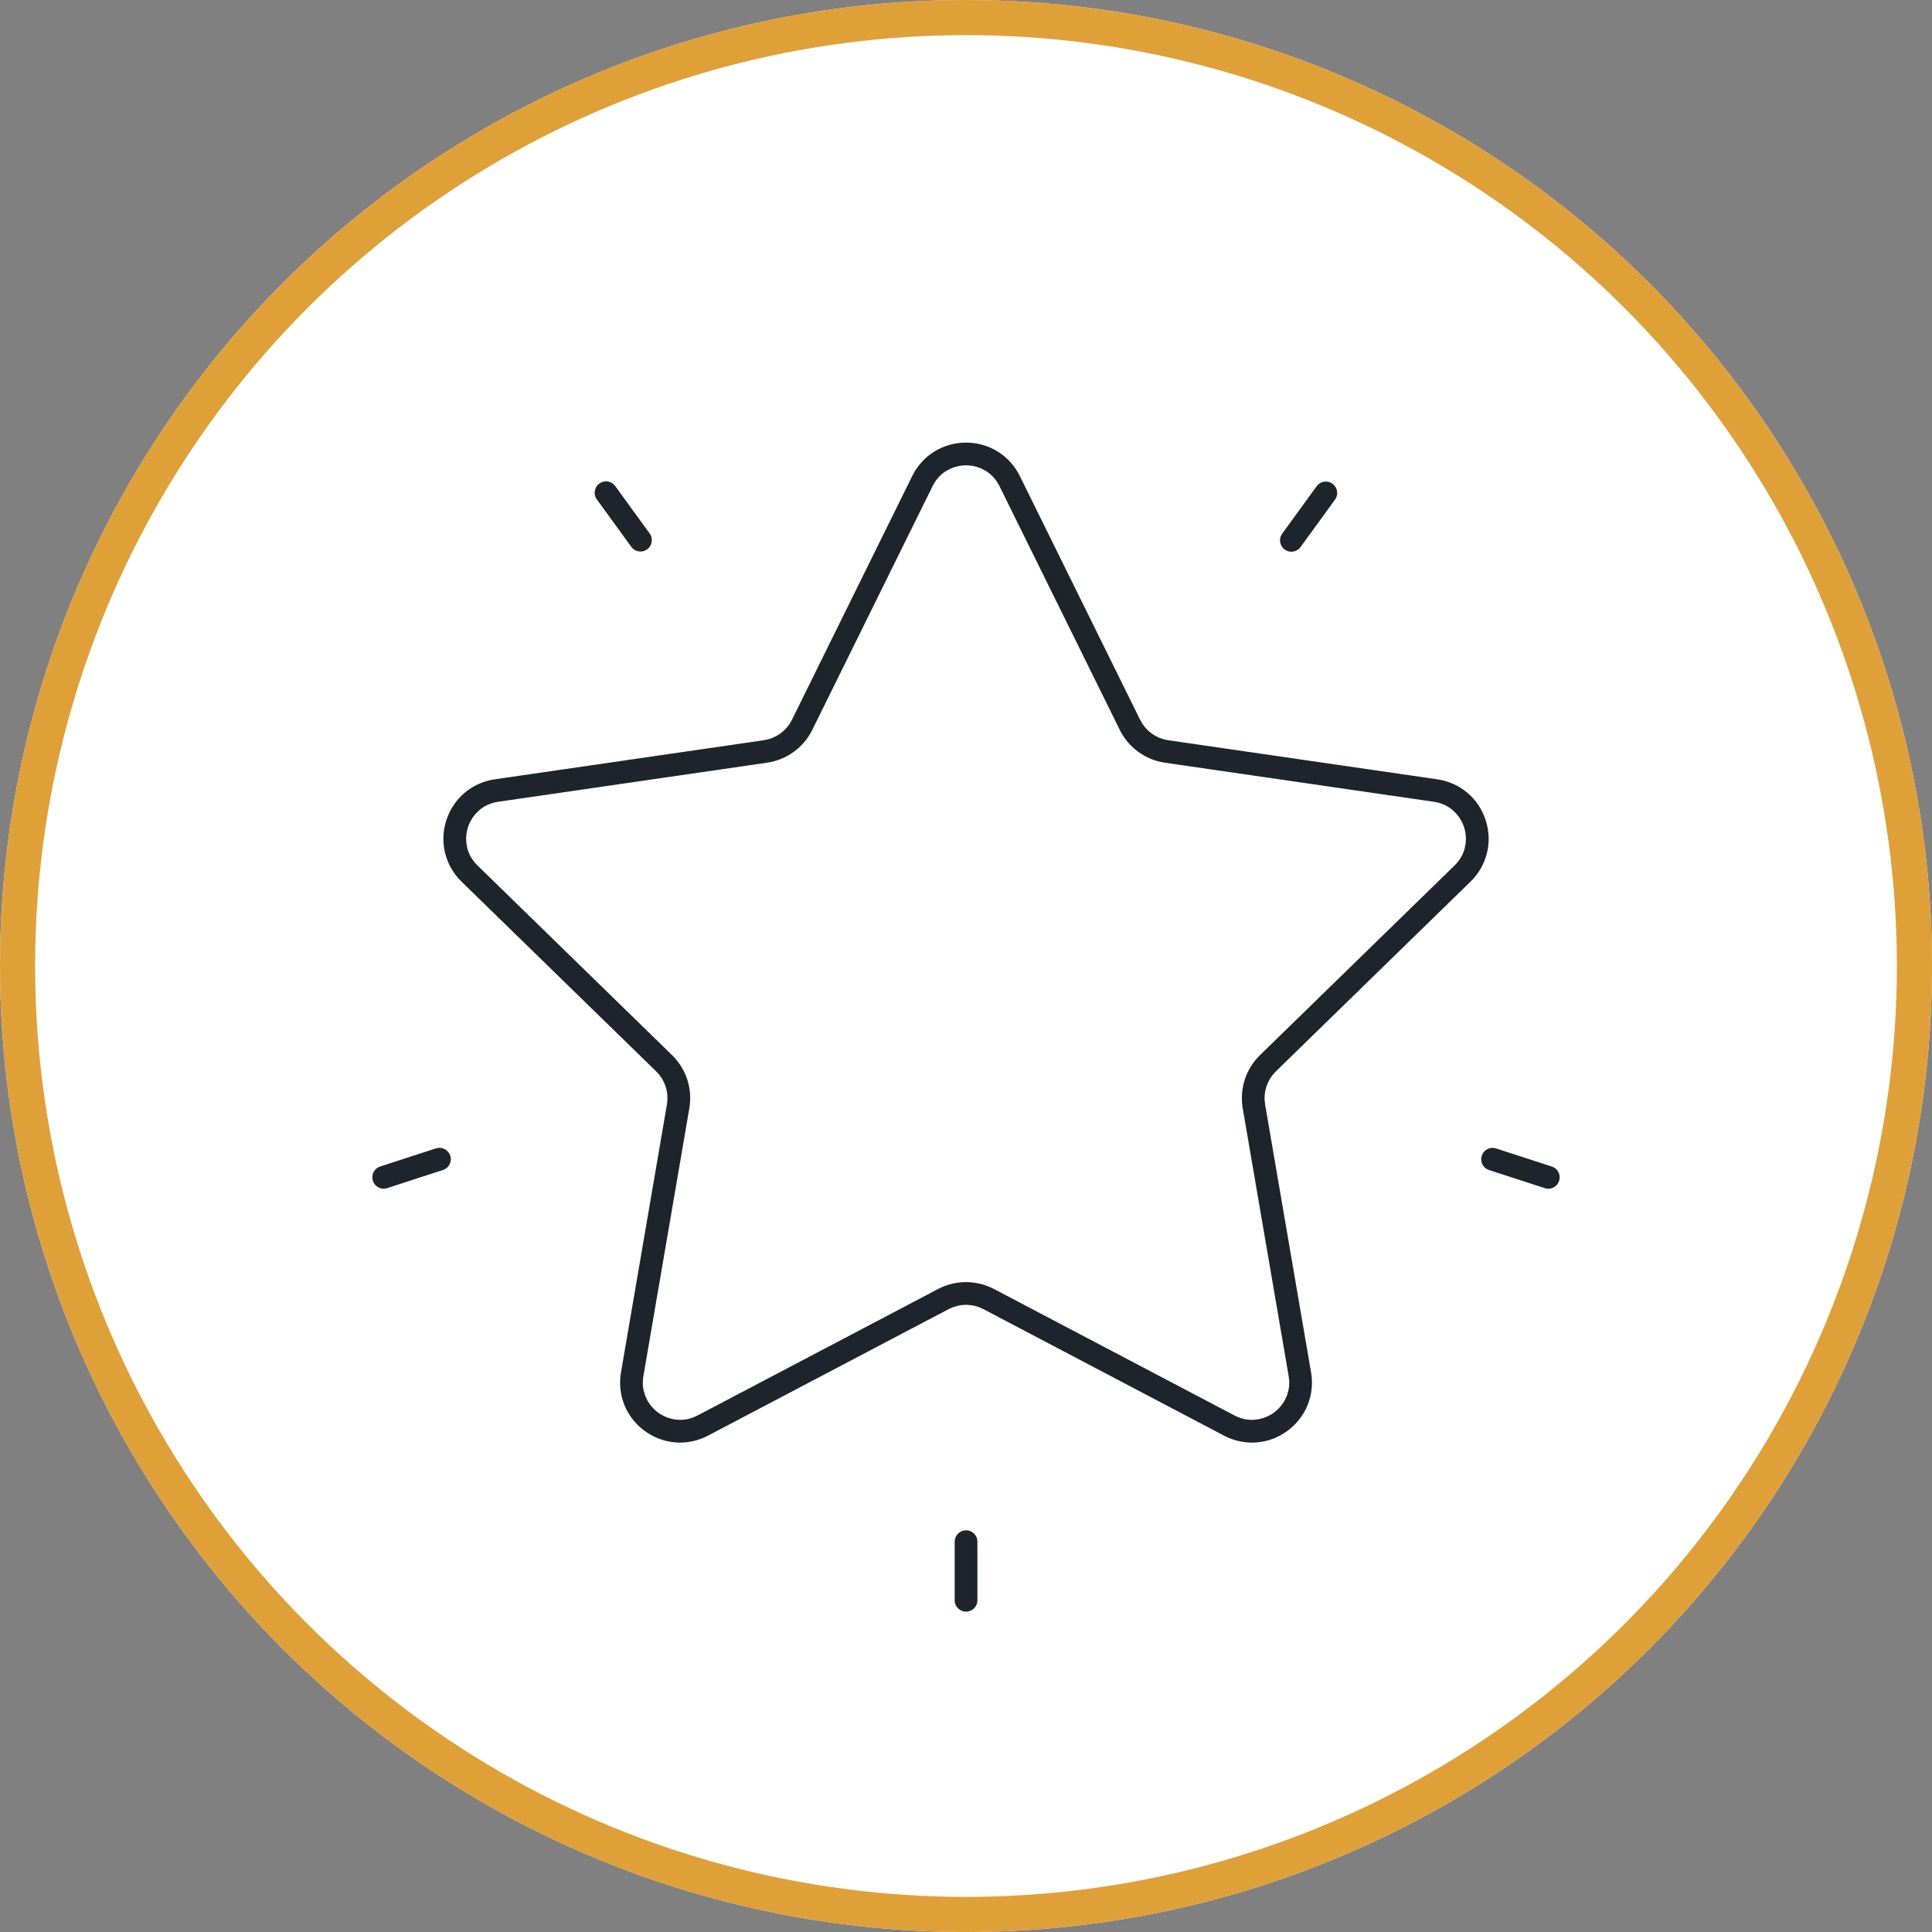 <?xml version="1.0" encoding="UTF-8"?> <svg xmlns="http://www.w3.org/2000/svg" width="110" height="110" viewBox="0 0 110 110" fill="none"><rect x="0" y="0" width="110" height="110" fill="#808080" stroke="none"/> <circle cx="55" cy="55" r="55" fill="white"></circle> <circle cx="55" cy="55" r="54" stroke="#DFA038" stroke-width="2"></circle> <path d="M84.561 51.057C85.829 49.822 86.276 48.008 85.729 46.325C85.182 44.642 83.754 43.438 82.003 43.183L66.686 40.958C66.385 40.914 66.125 40.725 65.991 40.453L59.141 26.573C58.358 24.986 56.772 24 55.001 24C53.231 24 51.645 24.986 50.862 26.573L44.012 40.453C43.877 40.725 43.617 40.914 43.317 40.958L28 43.183C26.248 43.438 24.821 44.642 24.273 46.325C23.726 48.008 24.174 49.822 25.442 51.057L36.525 61.861C36.742 62.073 36.842 62.379 36.79 62.678L34.174 77.933C33.875 79.678 34.578 81.408 36.01 82.448C37.442 83.489 39.306 83.623 40.872 82.8L54.572 75.597C54.841 75.456 55.162 75.456 55.431 75.597L69.131 82.8C69.812 83.158 70.55 83.335 71.284 83.335C72.236 83.335 73.183 83.036 73.992 82.448C75.424 81.407 76.128 79.677 75.829 77.933L73.212 62.678C73.161 62.379 73.26 62.073 73.478 61.861L84.561 51.057ZM69.573 63.303L72.189 78.558C72.277 79.068 71.961 79.359 71.822 79.461C71.682 79.562 71.308 79.772 70.85 79.531L57.15 72.328C56.477 71.975 55.739 71.798 55.002 71.798C54.264 71.798 53.526 71.975 52.853 72.328L39.154 79.531C38.695 79.772 38.321 79.562 38.181 79.46C38.042 79.359 37.727 79.068 37.814 78.557L40.431 63.303C40.688 61.805 40.191 60.277 39.103 59.217L28.02 48.413C27.649 48.051 27.733 47.631 27.786 47.467C27.839 47.302 28.019 46.913 28.532 46.838L43.848 44.612C45.352 44.394 46.651 43.45 47.324 42.087L54.174 28.208C54.403 27.743 54.829 27.693 55.002 27.693C55.174 27.693 55.6 27.743 55.83 28.208V28.208L62.679 42.087C63.352 43.45 64.651 44.394 66.155 44.613L81.472 46.838C81.984 46.913 82.164 47.303 82.217 47.467C82.27 47.631 82.355 48.052 81.984 48.413L70.9 59.217C69.812 60.277 69.316 61.805 69.573 63.303Z" fill="#1D242C" stroke="white" stroke-width="2.4"></path> <path d="M76.572 26.572C75.747 25.973 74.592 26.156 73.993 26.981L72.032 29.679C71.433 30.504 71.616 31.659 72.441 32.258C72.769 32.496 73.149 32.611 73.525 32.611C74.096 32.611 74.659 32.347 75.02 31.85L76.98 29.152C77.58 28.327 77.397 27.172 76.572 26.572Z" fill="#1D242C" stroke="white" stroke-width="2.4"></path> <path d="M37.959 29.668L35.999 26.97C35.4 26.145 34.245 25.962 33.419 26.561C32.594 27.161 32.412 28.316 33.011 29.141L34.971 31.838C35.333 32.336 35.895 32.6 36.467 32.6C36.843 32.6 37.223 32.485 37.55 32.247C38.376 31.648 38.558 30.493 37.959 29.668Z" fill="#1D242C" stroke="white" stroke-width="2.4"></path> <path d="M26.775 65.429C26.46 64.459 25.418 63.928 24.448 64.244L21.276 65.274C20.306 65.589 19.776 66.631 20.091 67.601C20.344 68.382 21.068 68.878 21.847 68.878C22.036 68.878 22.228 68.848 22.418 68.787L25.589 67.756C26.559 67.441 27.09 66.399 26.775 65.429Z" fill="#1D242C" stroke="white" stroke-width="2.4"></path> <path d="M55.003 85.931C53.983 85.931 53.156 86.758 53.156 87.778V91.113C53.156 92.133 53.983 92.959 55.003 92.959C56.023 92.959 56.849 92.133 56.849 91.113V87.778C56.849 86.758 56.023 85.931 55.003 85.931Z" fill="#1D242C" stroke="white" stroke-width="2.4"></path> <path d="M88.724 65.277L85.552 64.246C84.583 63.931 83.541 64.462 83.226 65.432C82.91 66.402 83.441 67.444 84.411 67.759L87.583 68.789C87.772 68.851 87.965 68.88 88.154 68.88C88.932 68.88 89.656 68.384 89.909 67.603C90.225 66.633 89.694 65.592 88.724 65.277Z" fill="#1D242C" stroke="white" stroke-width="2.4"></path> </svg> 